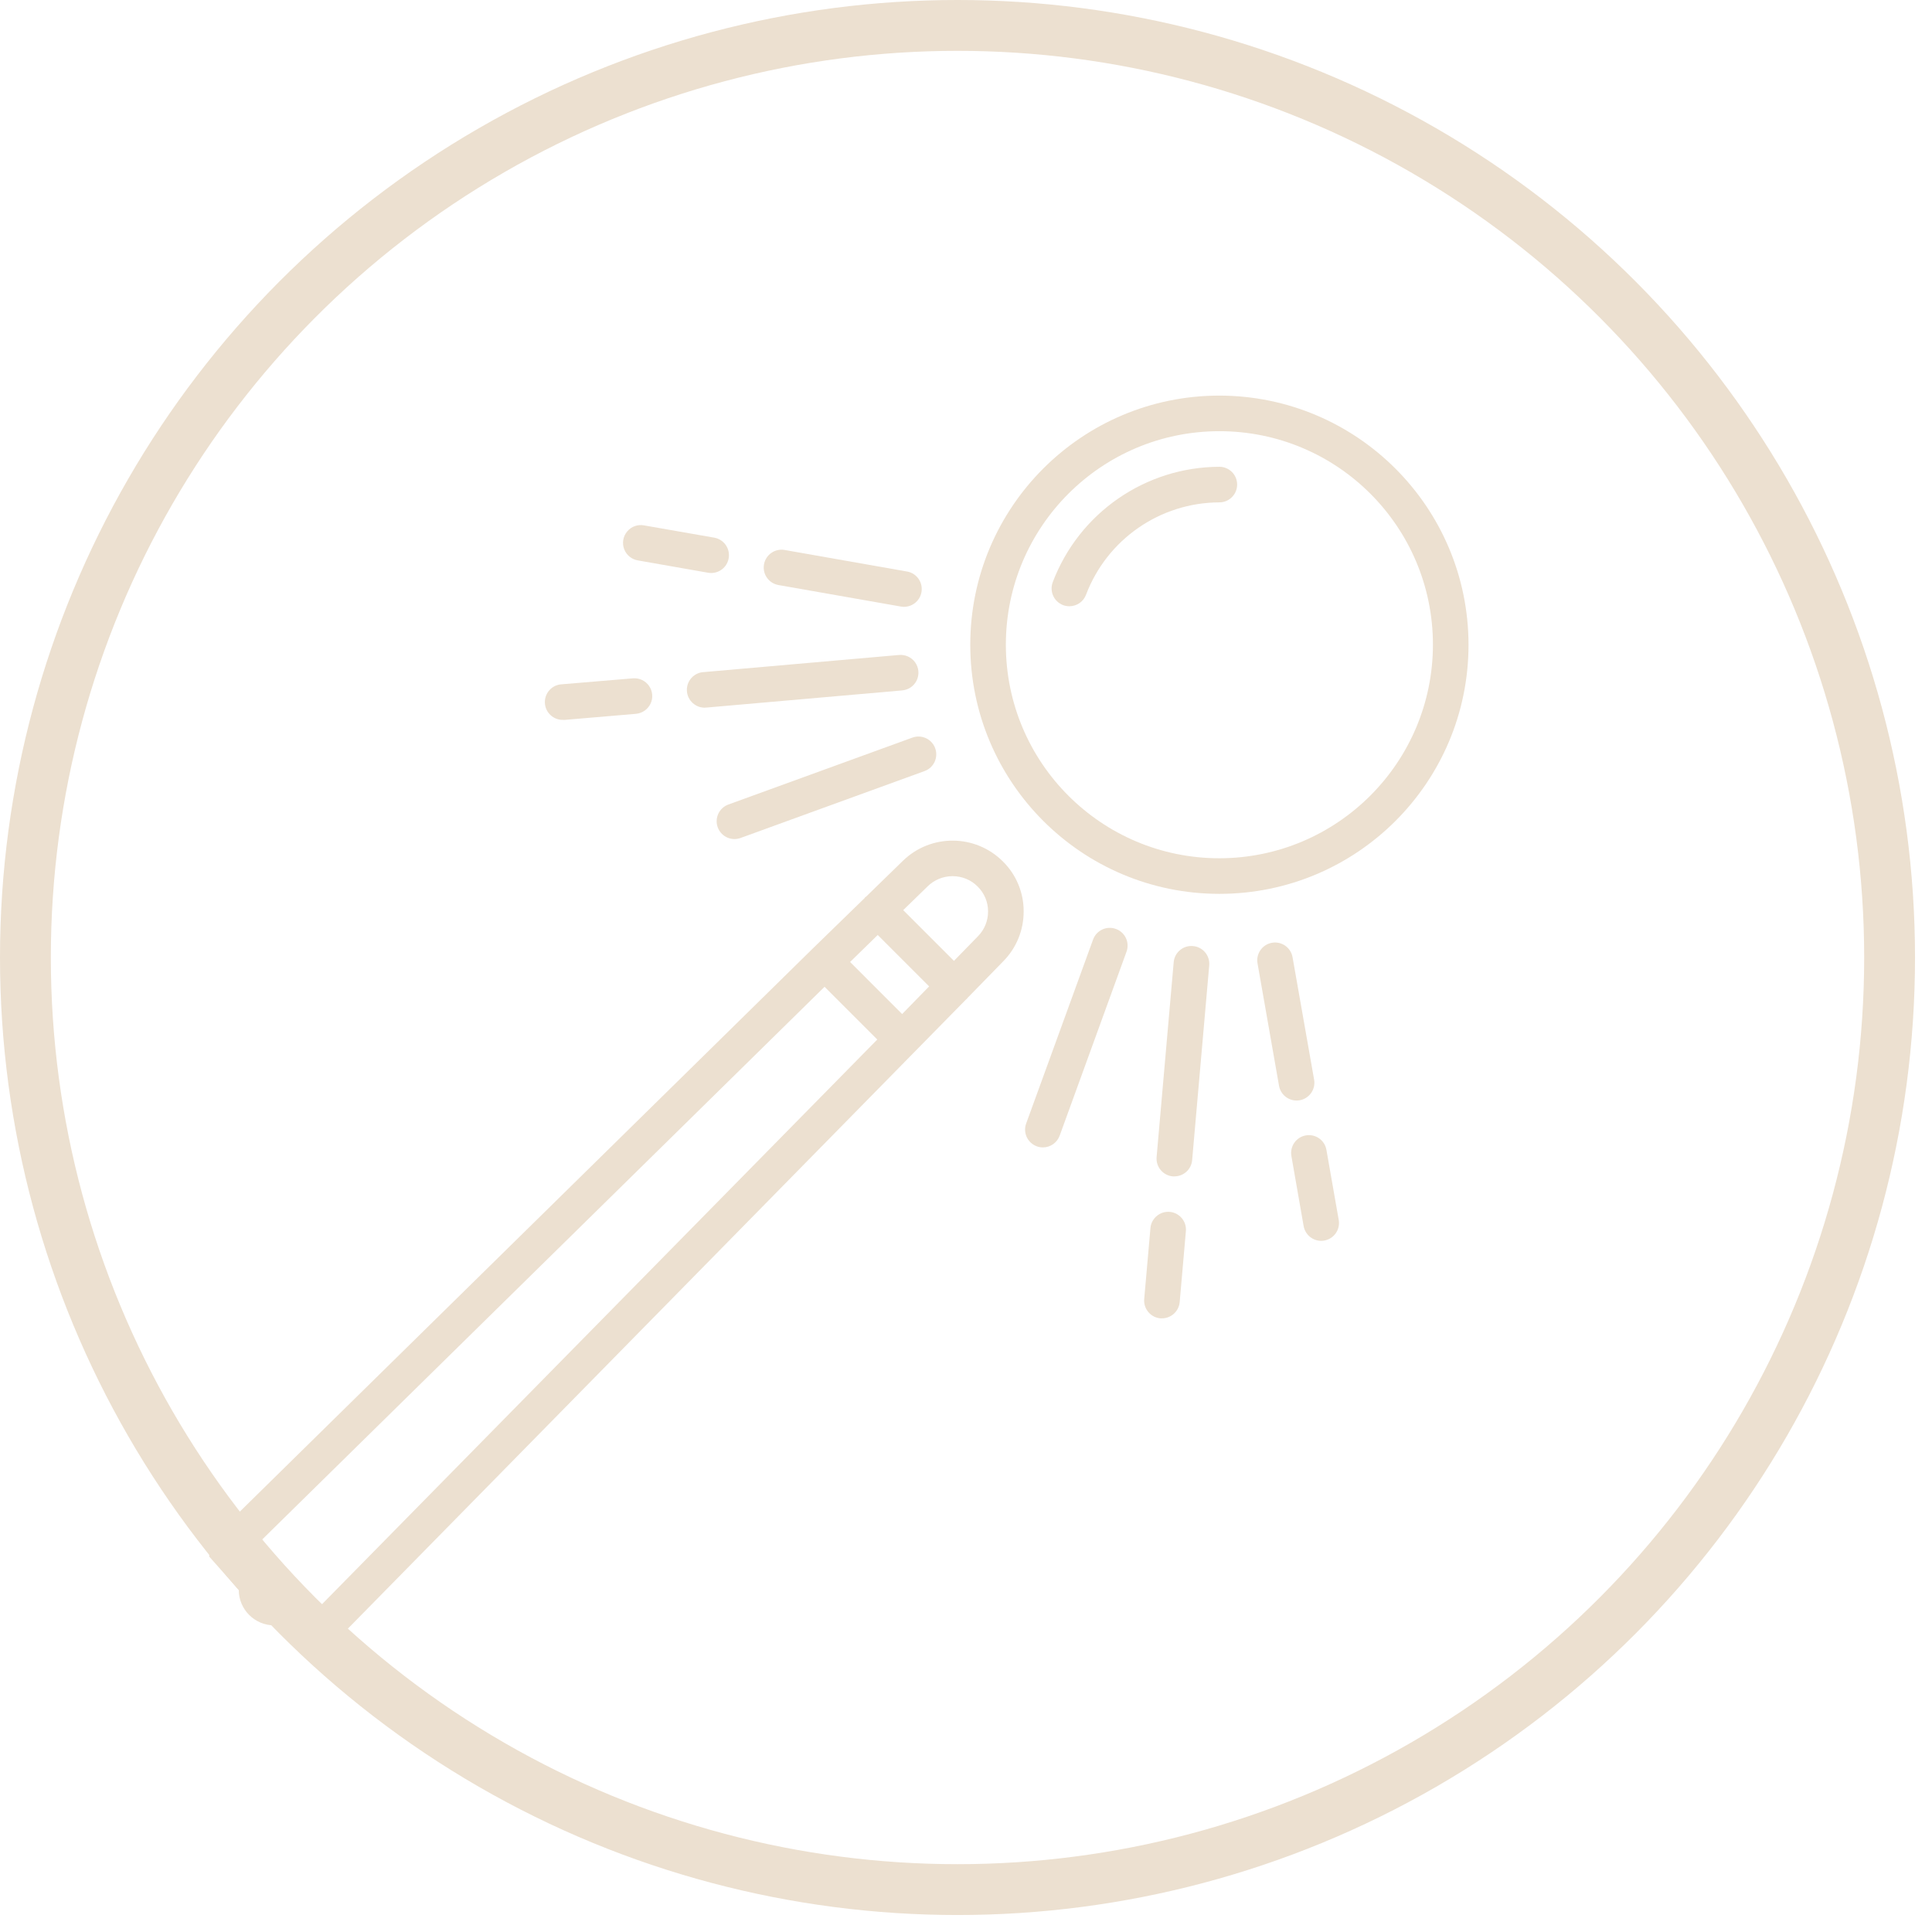 <?xml version="1.0" encoding="UTF-8"?> <svg xmlns="http://www.w3.org/2000/svg" width="38" height="38" viewBox="0 0 38 38" fill="none"> <circle cx="18.833" cy="18.833" r="18.333" stroke="#ECE0D0"></circle> <path d="M17.762 16.928L17.037 17.634C17.03 17.64 17.023 17.642 17.017 17.647C17.011 17.653 17.01 17.66 17.005 17.665L15.976 18.666L15.973 18.668L15.971 18.671L4.327 30.115C4.192 30.247 4.116 30.427 4.115 30.616L4.696 31.269C4.696 31.656 5.009 31.969 5.396 31.969L6.043 32.547C6.232 32.547 6.412 32.472 6.544 32.337L19.003 19.656C19.007 19.652 19.012 19.651 19.016 19.647C19.02 19.643 19.022 19.636 19.026 19.632L19.736 18.904C19.992 18.644 20.135 18.293 20.134 17.927C20.136 17.557 19.988 17.202 19.724 16.942C19.183 16.404 18.311 16.397 17.762 16.928ZM17.744 19.945L16.72 18.921L17.264 18.39L18.275 19.401L17.744 19.945ZM6.043 31.848L5.396 31.269L4.815 30.616L16.218 19.409L17.255 20.446L6.043 31.848ZM19.236 18.414L18.763 18.899L17.765 17.901L18.249 17.43C18.38 17.303 18.555 17.233 18.737 17.233C18.922 17.233 19.1 17.306 19.23 17.438C19.361 17.567 19.435 17.744 19.434 17.927C19.435 18.109 19.363 18.285 19.236 18.414Z" fill="#ECE0D0"></path> <path d="M11.052 13.459C10.859 13.467 10.709 13.63 10.717 13.824C10.725 14.017 10.889 14.167 11.082 14.159H11.112L12.508 14.04C12.633 14.029 12.742 13.953 12.796 13.839C12.849 13.726 12.837 13.593 12.766 13.491C12.694 13.388 12.574 13.332 12.449 13.342L11.052 13.459Z" fill="#ECE0D0"></path> <path d="M13.875 13.916H13.906L17.739 13.58C17.865 13.571 17.977 13.495 18.031 13.381C18.085 13.266 18.073 13.132 18 13.028C17.926 12.925 17.803 12.87 17.677 12.883L13.845 13.219C13.652 13.227 13.502 13.39 13.51 13.584C13.519 13.777 13.682 13.927 13.875 13.919V13.916H13.875Z" fill="#ECE0D0"></path> <path d="M14.446 16.503C14.487 16.503 14.527 16.496 14.566 16.482L18.185 15.166C18.367 15.1 18.46 14.899 18.394 14.717C18.328 14.535 18.127 14.442 17.945 14.508L14.326 15.824C14.167 15.882 14.072 16.046 14.101 16.214C14.131 16.381 14.276 16.503 14.446 16.503Z" fill="#ECE0D0"></path> <path d="M13.988 11.27C14.17 11.27 14.321 11.131 14.336 10.95C14.352 10.769 14.227 10.607 14.048 10.575L12.669 10.334C12.545 10.31 12.418 10.355 12.337 10.452C12.255 10.548 12.232 10.681 12.276 10.799C12.32 10.918 12.424 11.003 12.549 11.023L13.928 11.265C13.948 11.268 13.968 11.27 13.988 11.27Z" fill="#ECE0D0"></path> <path d="M17.719 11.93C17.739 11.934 17.759 11.936 17.78 11.936C17.961 11.935 18.113 11.797 18.128 11.616C18.144 11.435 18.019 11.272 17.84 11.241L15.432 10.817C15.242 10.784 15.06 10.911 15.027 11.101C14.993 11.292 15.12 11.473 15.311 11.507L17.719 11.93Z" fill="#ECE0D0"></path> <path d="M23.007 23.836C22.915 23.828 22.823 23.857 22.752 23.917C22.68 23.977 22.636 24.062 22.628 24.154L22.505 25.551C22.497 25.643 22.526 25.735 22.586 25.806C22.645 25.877 22.731 25.922 22.823 25.93C22.834 25.93 22.844 25.93 22.854 25.93C23.036 25.93 23.187 25.791 23.203 25.61L23.325 24.214C23.341 24.022 23.199 23.853 23.007 23.836Z" fill="#ECE0D0"></path> <path d="M23.465 18.608C23.372 18.599 23.28 18.628 23.209 18.688C23.137 18.747 23.093 18.833 23.085 18.926L22.749 22.758C22.741 22.851 22.77 22.943 22.83 23.014C22.89 23.085 22.975 23.13 23.068 23.138C23.078 23.138 23.088 23.138 23.098 23.138C23.28 23.138 23.433 23 23.448 22.818L23.784 18.986C23.8 18.793 23.657 18.624 23.465 18.608Z" fill="#ECE0D0"></path> <path d="M21.948 18.271C21.86 18.239 21.764 18.243 21.68 18.282C21.596 18.322 21.53 18.393 21.499 18.481L20.183 22.099C20.151 22.186 20.156 22.282 20.195 22.366C20.235 22.45 20.306 22.515 20.393 22.547C20.431 22.561 20.472 22.568 20.513 22.568C20.66 22.568 20.791 22.476 20.842 22.338L22.157 18.719C22.189 18.632 22.185 18.536 22.146 18.452C22.106 18.367 22.035 18.302 21.948 18.271Z" fill="#ECE0D0"></path> <path d="M25.563 21.641C25.654 21.625 25.735 21.573 25.789 21.497C25.842 21.421 25.863 21.327 25.847 21.236L25.423 18.828C25.39 18.637 25.208 18.51 25.018 18.543C24.828 18.577 24.7 18.758 24.734 18.949L25.157 21.357C25.187 21.524 25.332 21.646 25.502 21.646C25.522 21.646 25.543 21.644 25.563 21.641Z" fill="#ECE0D0"></path> <path d="M25.684 22.332C25.494 22.365 25.367 22.547 25.4 22.737L25.641 24.116C25.671 24.283 25.816 24.405 25.986 24.406C26.006 24.406 26.026 24.404 26.047 24.4C26.237 24.367 26.364 24.186 26.331 23.995L26.089 22.616C26.073 22.525 26.022 22.444 25.946 22.39C25.87 22.337 25.776 22.316 25.684 22.332Z" fill="#ECE0D0"></path> <path d="M23.983 9.181C22.526 9.186 21.223 10.089 20.706 11.451C20.673 11.538 20.677 11.634 20.715 11.719C20.753 11.803 20.823 11.869 20.91 11.902C20.95 11.917 20.991 11.924 21.034 11.924C21.179 11.924 21.31 11.834 21.361 11.697C21.775 10.607 22.817 9.885 23.983 9.881C24.176 9.881 24.333 9.724 24.333 9.531C24.333 9.337 24.176 9.181 23.983 9.181Z" fill="#ECE0D0"></path> <path d="M23.984 7.781C21.278 7.781 19.084 9.975 19.084 12.681C19.084 15.387 21.278 17.581 23.984 17.581C26.69 17.581 28.884 15.387 28.884 12.681C28.881 9.976 26.689 7.784 23.984 7.781ZM23.984 16.881C21.664 16.881 19.784 15 19.784 12.681C19.784 10.361 21.664 8.481 23.984 8.481C26.304 8.481 28.184 10.361 28.184 12.681C28.181 14.999 26.303 16.878 23.984 16.881Z" fill="#ECE0D0"></path> </svg> 